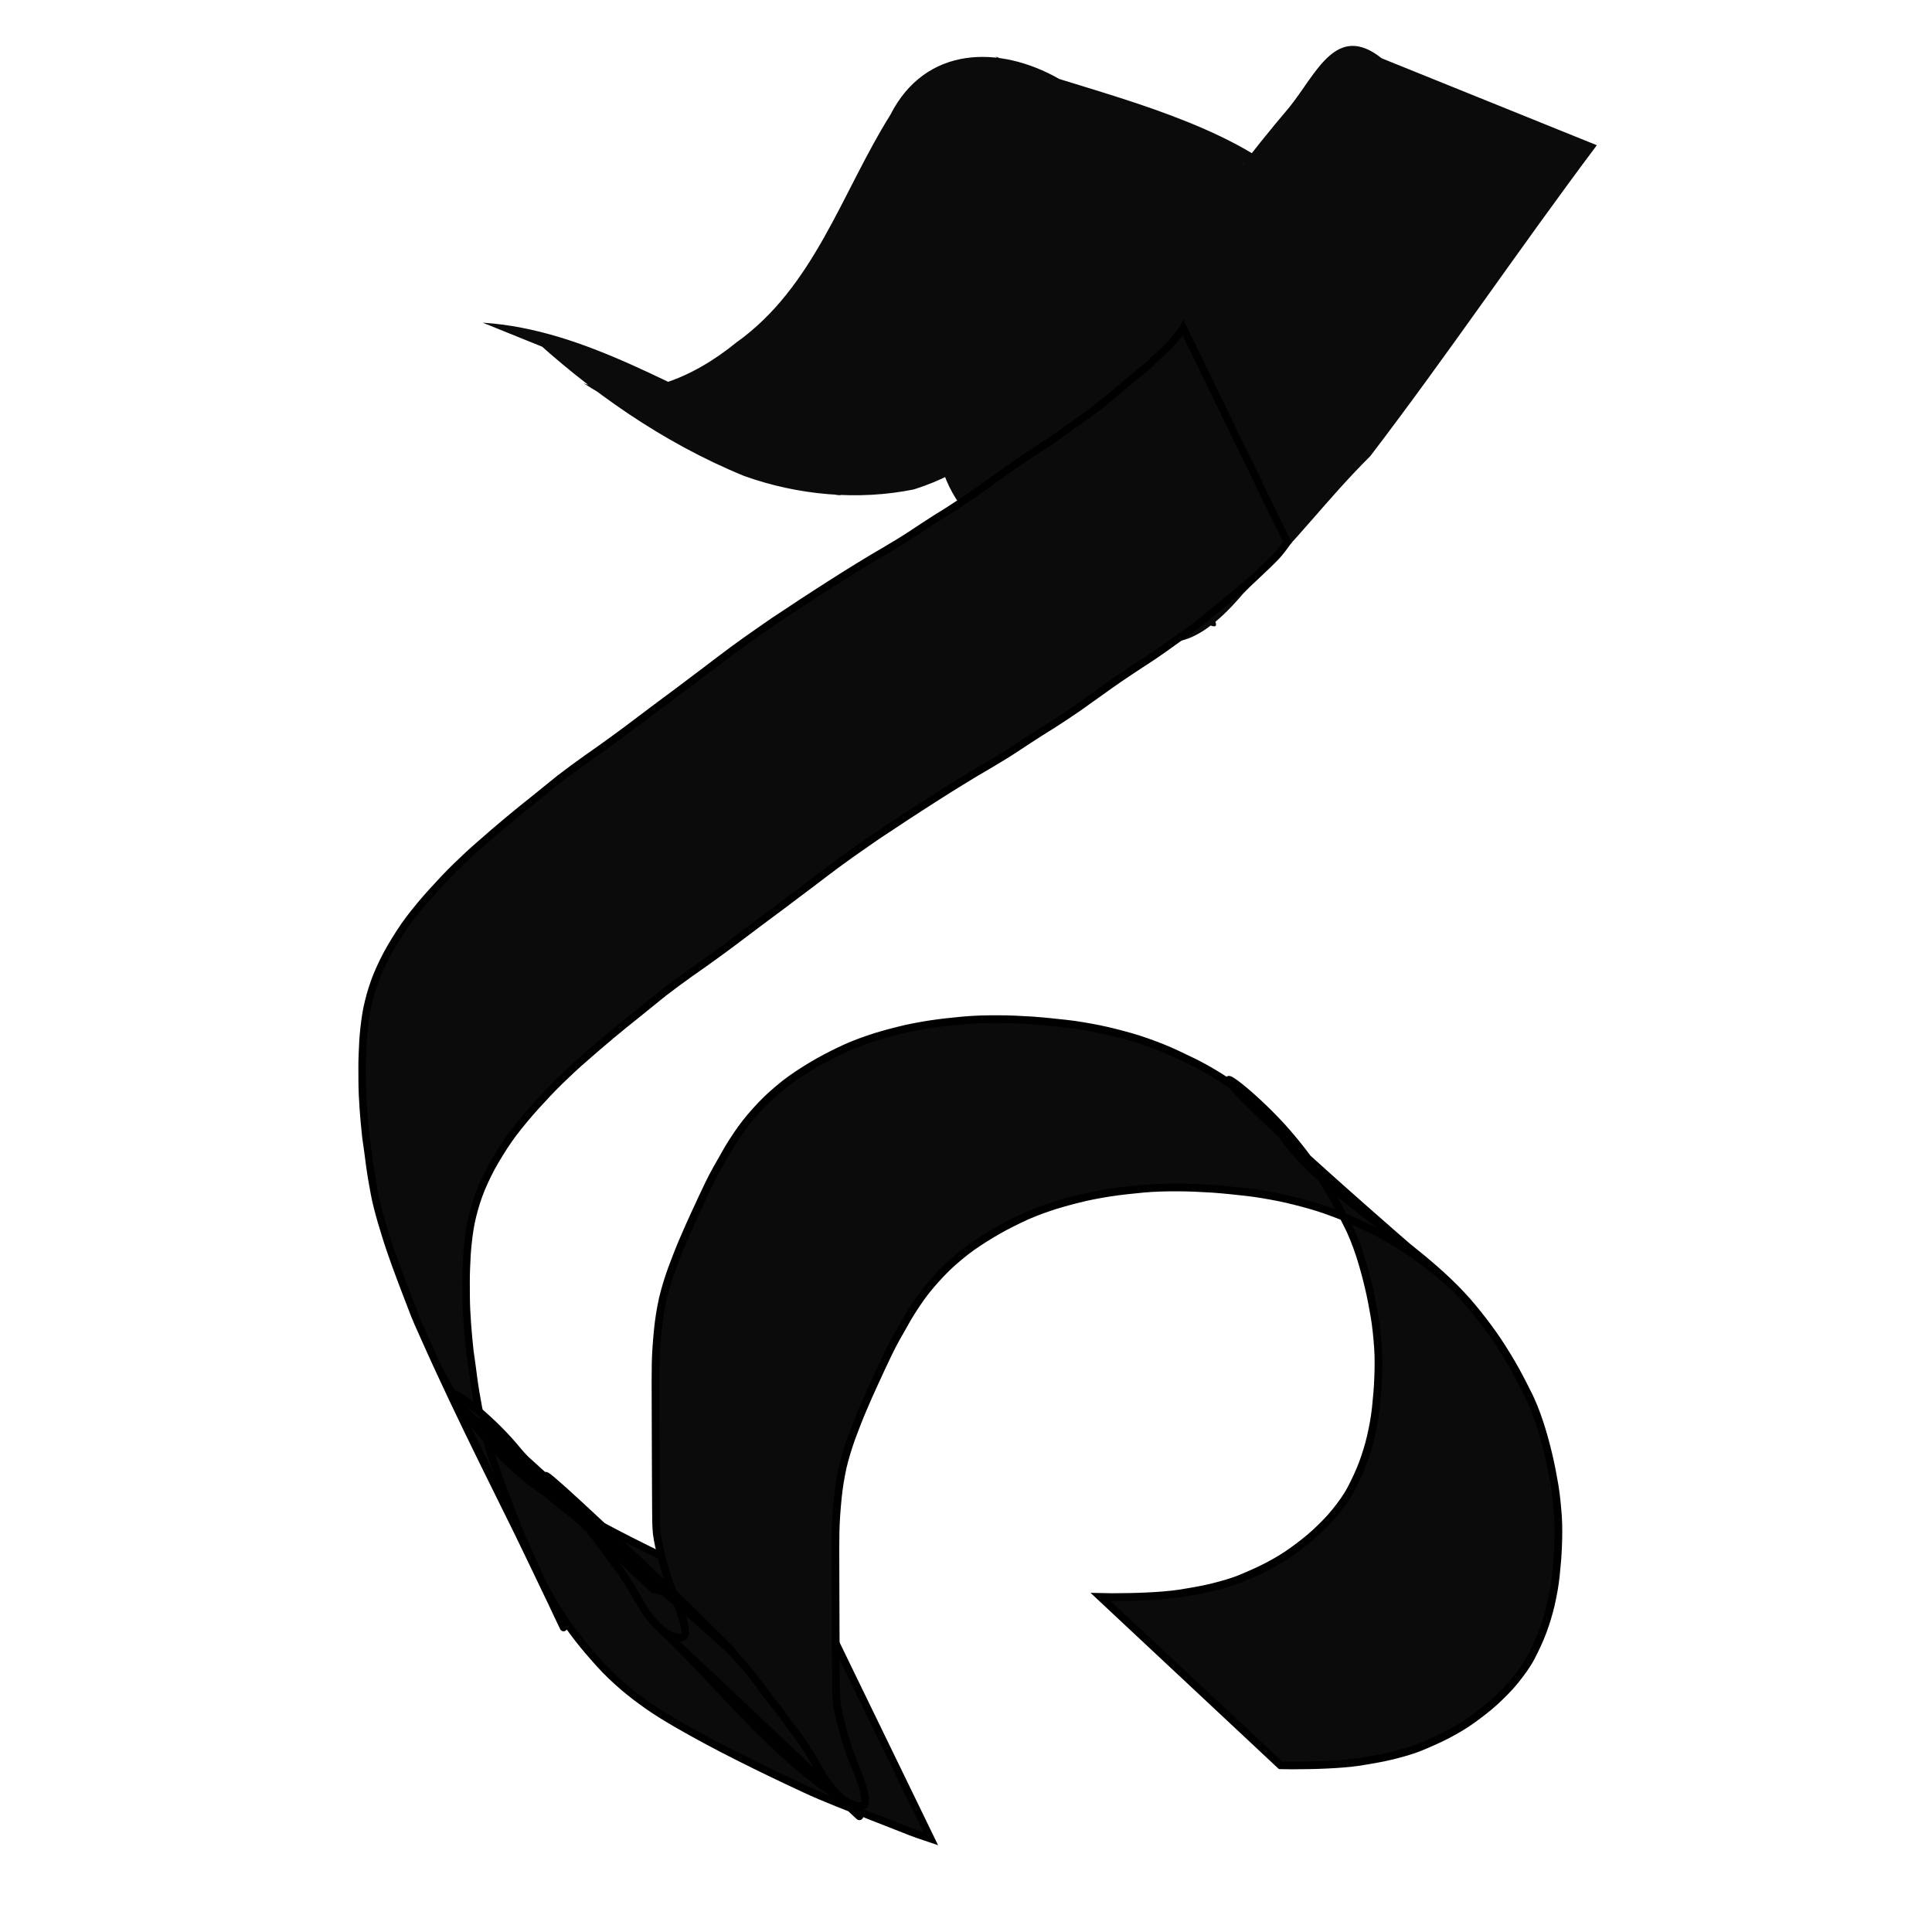 <?xml version="1.0" encoding="UTF-8" standalone="no"?>
<!-- Created with Inkscape (http://www.inkscape.org/) -->

<svg
   xmlns:dc="http://purl.org/dc/elements/1.1/"
   xmlns:cc="http://creativecommons.org/ns#"
   xmlns:rdf="http://www.w3.org/1999/02/22-rdf-syntax-ns#"
   xmlns:svg="http://www.w3.org/2000/svg"
   xmlns="http://www.w3.org/2000/svg"
   xmlns:sodipodi="http://sodipodi.sourceforge.net/DTD/sodipodi-0.dtd"
   xmlns:inkscape="http://www.inkscape.org/namespaces/inkscape"
   width="1000"
   height="1000"
   id="svg4150"
   version="1.1"
   inkscape:version="0.48.3.1 r9886"
   sodipodi:docname="New document 43">
  <defs
     id="defs5498" />
  <sodipodi:namedview
     inkscape:window-height="1000"
     inkscape:window-width="1213"
     inkscape:pageshadow="2"
     inkscape:pageopacity="0.0"
     borderopacity="1.0"
     bordercolor="#666666"
     pagecolor="#ffffff"
     id="base"
     showgrid="false"
     showguides="true"
     inkscape:guide-bbox="true"
     inkscape:zoom="0.454"
     inkscape:cx="500"
     inkscape:cy="500"
     inkscape:window-x="67"
     inkscape:window-y="24"
     inkscape:current-layer="layer1"
     inkscape:window-maximized="1">
    <sodipodi:guide
       orientation="horizontal"
       position="200"
       id="guide5596" />
  </sodipodi:namedview>
  <g
     inkscape:label="Layer 1"
     inkscape:groupmode="layer"
     id="layer1">
    <g
       id="g4168"
       transform="matrix(3.851,0,0,3.851,-1563.695,-1920.248)">
      <path
         sodipodi:nodetypes="ccccccccccccccccccccccccccccccc"
         inkscape:connector-curvature="0"
         id="path2993-2-4-3-5-1-7-7-8-6"
         d="m 470.926,542.005 c 14.04,0.913 26.188,9.298 38.982,14.447 3.724,2.315 16.142,12.402 4.755,7.334 -10.21,-4.082 -20.938,-7.755 -30.167,-13.627 7.24,2.572 14.814,-0.832 20.488,-5.465 10.502,-7.459 14.201,-20.195 20.737,-30.627 4.719,-9.281 14.624,-9.417 22.704,-4.815 9.753,3.05 25.456,7.281 32.553,15.29 2.714,9.098 -5.362,16.331 -6.438,25.497 -0.874,9.49 -7.157,17.906 -6.764,27.47 0.83,4.611 4.217,7.003 -1.703,3.942 -9.951,-4.036 -16.469,-10.452 -26.416,-14.488 8.174,-1.497 7.157,-9.557 12.177,-15.277 8.442,-13.377 17.233,-26.537 27.492,-38.613 3.678,-4.553 6.299,-11.479 12.434,-6.601 9.638,3.895 19.278,7.788 28.915,11.682 -10.635,14.188 -19.925,27.996 -30.448,41.785 -6.045,6.028 -9.206,10.686 -17.082,18.472 -12.19,14.429 -15.817,0.699 -23.816,-1.224 -7.519,-2.728 -18.566,-11.225 -16.999,-20.933 2.831,-10.341 7.868,-16.689 8.892,-27.498 0.445,-7.202 4.761,-16.893 -1.35,-22.524 12.887,5.192 25.013,11.087 37.904,16.268 -9.434,-6.301 -17.29,3.327 -20.878,11.286 -5.528,12.841 -13.947,26.227 -28.021,30.63 -7.47,1.522 -15.584,0.789 -22.815,-1.808 -10.953,-4.484 -20.797,-11.398 -29.396,-19.419 -0.91,-0.747 9.574,3.83 13.183,5.217 11.348,4.784 22.899,9.169 33.977,14.545 -7.013,-1.97 -13.248,-6.398 -20.212,-7.741 -10.897,-4.4 -21.791,-8.804 -32.687,-13.204 z"
         style="fill:#0b0b0b;fill-opacity:1;fill-rule:nonzero;stroke:none" />
      <path
         inkscape:connector-curvature="0"
         d="m 579.056,571.491 c -0.155,0.288 -0.367,0.54 -0.556,0.805 -0.295,0.385 -0.596,0.766 -0.925,1.122 -0.41,0.431 -0.839,0.845 -1.265,1.261 -0.516,0.493 -1.034,0.984 -1.557,1.469 -0.57,0.552 -1.194,1.044 -1.811,1.541 -0.671,0.57 -1.351,1.131 -2.022,1.701 -0.736,0.611 -1.472,1.221 -2.212,1.828 -0.77,0.651 -1.568,1.265 -2.375,1.868 -0.857,0.601 -1.712,1.203 -2.563,1.813 -0.882,0.65 -1.786,1.269 -2.686,1.893 -0.954,0.649 -1.938,1.251 -2.893,1.898 -1.003,0.674 -2.01,1.342 -2.992,2.045 -1.012,0.713 -2.017,1.436 -3.024,2.156 -1.011,0.747 -2.061,1.439 -3.105,2.139 -1.062,0.716 -2.148,1.393 -3.237,2.065 -1.138,0.72 -2.257,1.468 -3.381,2.209 -1.165,0.762 -2.356,1.482 -3.556,2.187 -1.238,0.72 -2.471,1.45 -3.688,2.206 -1.244,0.755 -2.464,1.549 -3.695,2.323 -1.235,0.784 -2.458,1.586 -3.685,2.382 -1.246,0.84 -2.509,1.654 -3.76,2.485 -1.239,0.85 -2.468,1.715 -3.699,2.576 -1.222,0.873 -2.435,1.757 -3.626,2.672 -1.187,0.913 -2.386,1.812 -3.585,2.709 -1.186,0.903 -2.376,1.801 -3.577,2.683 -1.196,0.88 -2.378,1.778 -3.564,2.672 -1.177,0.895 -2.363,1.778 -3.56,2.646 -1.186,0.876 -2.397,1.718 -3.604,2.564 -1.215,0.87 -2.423,1.751 -3.607,2.662 -1.182,0.933 -2.328,1.909 -3.511,2.842 -1.194,0.945 -2.375,1.907 -3.546,2.881 -1.174,0.978 -2.324,1.982 -3.477,2.985 -1.165,1.001 -2.287,2.049 -3.388,3.119 -1.119,1.092 -2.185,2.235 -3.234,3.393 -1.063,1.172 -2.078,2.385 -3.038,3.642 -0.908,1.205 -1.711,2.483 -2.477,3.781 -0.707,1.207 -1.319,2.463 -1.857,3.752 -0.481,1.177 -0.86,2.39 -1.162,3.625 -0.295,1.16 -0.459,2.346 -0.59,3.534 -0.136,1.182 -0.196,2.37 -0.236,3.558 -0.056,1.217 -0.024,2.436 -0.025,3.653 0.006,1.23 0.072,2.46 0.16,3.687 0.098,1.237 0.196,2.474 0.339,3.707 0.181,1.244 0.35,2.49 0.509,3.738 0.173,1.281 0.393,2.555 0.632,3.826 0.236,1.291 0.584,2.557 0.944,3.817 0.385,1.258 0.754,2.521 1.184,3.765 0.436,1.281 0.899,2.553 1.375,3.82 0.511,1.345 1.015,2.693 1.541,4.032 0.512,1.389 1.122,2.738 1.737,4.083 4.677,10.534 11.585,24.087 -12.139,-24.771 0.646,1.32 1.389,2.588 2.167,3.834 0.787,1.253 1.659,2.45 2.558,3.624 0.916,1.19 1.901,2.324 2.908,3.438 1,1.134 2.111,2.159 3.25,3.15 1.1,0.947 2.269,1.805 3.454,2.64 1.202,0.831 2.454,1.585 3.715,2.321 1.287,0.747 2.591,1.464 3.899,2.172 1.378,0.746 2.772,1.461 4.168,2.17 1.449,0.735 2.908,1.45 4.371,2.159 1.499,0.726 3.007,1.434 4.517,2.137 1.5,0.714 3.035,1.347 4.575,1.969 1.541,0.619 3.087,1.228 4.633,1.835 1.481,0.579 2.963,1.157 4.442,1.74 1.163,0.477 2.35,0.887 3.542,1.282 0,0 13.978,28.786 13.978,28.786 l 0,0 c -1.192,-0.395 -2.38,-0.805 -3.542,-1.282 -1.48,-0.582 -2.961,-1.161 -4.442,-1.74 -1.546,-0.606 -3.092,-1.215 -4.633,-1.835 -1.539,-0.622 -3.075,-1.256 -4.575,-1.969 -1.51,-0.703 -3.018,-1.411 -4.517,-2.137 -1.462,-0.709 -2.921,-1.424 -4.371,-2.159 -1.397,-0.709 -2.79,-1.425 -4.168,-2.17 -1.308,-0.709 -2.612,-1.426 -3.899,-2.172 -1.261,-0.736 -2.513,-1.49 -3.715,-2.321 -1.185,-0.835 -2.355,-1.693 -3.454,-2.64 -1.139,-0.992 -2.25,-2.016 -3.25,-3.15 -1.007,-1.113 -1.992,-2.248 -2.908,-3.438 -0.899,-1.175 -1.771,-2.371 -2.558,-3.624 -0.777,-1.246 -1.521,-2.514 -2.167,-3.834 -5.299,-10.912 -10.885,-21.708 -15.817,-32.8 -0.615,-1.346 -1.225,-2.694 -1.737,-4.084 -0.525,-1.339 -1.029,-2.687 -1.541,-4.032 -0.477,-1.267 -0.939,-2.539 -1.375,-3.82 -0.43,-1.244 -0.8,-2.506 -1.184,-3.765 -0.36,-1.261 -0.708,-2.526 -0.944,-3.817 -0.238,-1.27 -0.459,-2.545 -0.632,-3.826 -0.159,-1.247 -0.327,-2.494 -0.509,-3.738 -0.143,-1.233 -0.241,-2.47 -0.339,-3.707 -0.088,-1.227 -0.153,-2.456 -0.16,-3.687 8.4e-4,-1.218 -0.032,-2.436 0.025,-3.653 0.04,-1.188 0.1,-2.376 0.236,-3.558 0.131,-1.188 0.296,-2.374 0.59,-3.534 0.302,-1.235 0.681,-2.447 1.162,-3.625 0.538,-1.29 1.151,-2.546 1.857,-3.752 0.766,-1.298 1.57,-2.576 2.477,-3.781 0.961,-1.257 1.976,-2.47 3.038,-3.642 1.049,-1.159 2.115,-2.301 3.234,-3.393 1.101,-1.07 2.223,-2.118 3.388,-3.119 1.152,-1.003 2.303,-2.008 3.477,-2.985 1.17,-0.974 2.351,-1.936 3.546,-2.881 1.183,-0.932 2.329,-1.909 3.511,-2.842 1.185,-0.911 2.392,-1.792 3.607,-2.662 1.208,-0.846 2.418,-1.688 3.604,-2.564 1.196,-0.869 2.383,-1.752 3.56,-2.647 1.186,-0.894 2.368,-1.792 3.564,-2.672 1.201,-0.882 2.391,-1.78 3.577,-2.683 1.199,-0.898 2.397,-1.796 3.585,-2.71 1.191,-0.914 2.405,-1.798 3.626,-2.671 1.231,-0.861 2.46,-1.726 3.699,-2.576 1.251,-0.831 2.514,-1.645 3.76,-2.485 1.227,-0.796 2.451,-1.598 3.685,-2.382 1.232,-0.774 2.452,-1.568 3.695,-2.323 1.217,-0.756 2.449,-1.486 3.688,-2.206 1.2,-0.705 2.391,-1.425 3.556,-2.187 1.124,-0.74 2.243,-1.489 3.381,-2.208 1.09,-0.672 2.175,-1.35 3.237,-2.065 1.044,-0.7 2.094,-1.392 3.105,-2.139 1.007,-0.72 2.012,-1.443 3.024,-2.156 0.983,-0.703 1.99,-1.37 2.992,-2.045 0.955,-0.646 1.939,-1.249 2.893,-1.898 0.901,-0.624 1.804,-1.243 2.686,-1.893 0.851,-0.61 1.706,-1.212 2.563,-1.813 0.807,-0.603 1.606,-1.217 2.375,-1.868 0.74,-0.606 1.476,-1.217 2.212,-1.828 0.671,-0.571 1.35,-1.131 2.022,-1.701 0.618,-0.497 1.241,-0.989 1.811,-1.541 0.523,-0.485 1.041,-0.977 1.557,-1.469 0.426,-0.415 0.854,-0.83 1.265,-1.261 0.33,-0.356 0.63,-0.737 0.925,-1.122 0.189,-0.266 0.4,-0.517 0.556,-0.805 0,0 13.978,28.786 13.978,28.786 z"
         id="path4103"
         style="fill:#0b0b0b;fill-opacity:1;fill-rule:nonzero;stroke:#000000;stroke-width:1;stroke-linecap:square;stroke-linejoin:miter;stroke-miterlimit:4;stroke-opacity:1;stroke-dasharray:none" />
      <path
         inkscape:connector-curvature="0"
         d="m 469.66,689.593 c 0.374,0.077 0.743,0.175 1.106,0.287 0.479,0.142 0.956,0.278 1.411,0.476 0.55,0.277 1.017,0.665 1.456,1.075 1.617,7.679 18.187,15.446 25.629,24.169 0.504,0.61 1.008,1.219 1.572,1.781 -41.857,-37.111 -30.741,-28.689 -22.205,-20.826 8.904,8.059 18.165,15.838 26.246,24.625 0.69,0.744 1.357,1.507 2.005,2.284 0.667,0.837 1.293,1.7 1.943,2.549 0.66,0.895 1.369,1.756 2.034,2.647 0.673,0.937 1.369,1.86 2.062,2.784 0.73,0.954 1.394,1.949 2.027,2.961 0.618,1.02 1.178,2.067 1.811,3.079 0.479,0.774 1.06,1.486 1.689,2.157 7.995,7.944 0.796,0.786 -23.652,-22.118 -0.082,-0.077 0.171,0.147 0.259,0.218 0.236,0.19 0.485,0.354 0.746,0.511 0.396,0.244 0.851,0.349 1.304,0.459 0.285,0.07 0.544,0.061 0.807,-0.063 0.217,-0.136 0.219,-0.378 0.234,-0.599 2.2e-4,-0.395 -0.084,-0.783 -0.162,-1.168 -0.115,-0.614 -0.321,-1.204 -0.545,-1.79 -0.254,-0.699 -0.51,-1.395 -0.799,-2.082 -0.333,-0.775 -0.616,-1.567 -0.882,-2.364 -0.301,-0.912 -0.552,-1.837 -0.791,-2.765 -0.263,-1.026 -0.502,-2.057 -0.641,-3.105 -0.107,-1.055 -0.1,-2.118 -0.109,-3.177 -0.009,-1.145 -0.014,-2.29 -0.019,-3.435 -0.005,-1.241 -0.011,-2.482 -0.015,-3.722 -0.005,-1.326 -0.01,-2.652 -0.014,-3.978 -0.004,-1.402 -0.009,-2.804 -0.012,-4.205 -0.007,-1.469 -0.012,-2.938 0.015,-4.407 0.032,-1.474 0.149,-2.943 0.29,-4.41 0.136,-1.423 0.365,-2.833 0.67,-4.232 0.32,-1.349 0.732,-2.678 1.202,-3.987 0.481,-1.295 0.98,-2.586 1.524,-3.859 0.537,-1.273 1.106,-2.534 1.687,-3.79 0.583,-1.266 1.163,-2.533 1.776,-3.787 0.616,-1.285 1.334,-2.525 2.045,-3.766 0.684,-1.25 1.457,-2.453 2.287,-3.622 0.818,-1.144 1.751,-2.209 2.723,-3.24 0.978,-1.043 2.076,-1.975 3.2,-2.877 1.111,-0.866 2.306,-1.629 3.517,-2.366 1.219,-0.741 2.491,-1.398 3.781,-2.023 1.244,-0.612 2.542,-1.114 3.859,-1.568 1.314,-0.455 2.66,-0.818 4.012,-1.159 1.4,-0.365 2.826,-0.62 4.257,-0.852 1.511,-0.225 3.031,-0.394 4.554,-0.532 1.546,-0.137 3.099,-0.174 4.651,-0.166 1.533,0 3.064,0.077 4.593,0.174 1.521,0.108 3.036,0.272 4.551,0.439 1.492,0.164 2.967,0.43 4.437,0.718 1.446,0.296 2.872,0.669 4.289,1.067 1.403,0.401 2.77,0.904 4.123,1.433 1.363,0.546 2.678,1.185 3.995,1.821 1.319,0.632 2.581,1.359 3.814,2.125 1.225,0.774 2.409,1.599 3.554,2.473 1.154,0.855 2.244,1.778 3.296,2.739 4.412,9.493 19.391,16.348 27.131,25.797 0.957,1.141 1.854,2.324 2.716,3.529 0.874,1.229 1.666,2.505 2.43,3.795 0.777,1.32 1.48,2.676 2.157,4.042 0.704,1.339 1.229,2.743 1.704,4.164 0.449,1.371 0.822,2.764 1.159,4.162 0.336,1.389 0.599,2.79 0.84,4.195 0.223,1.367 0.351,2.746 0.454,4.125 0.089,1.349 0.072,2.702 0.018,4.052 -0.049,1.337 -0.166,2.671 -0.31,4.002 -0.133,1.3 -0.379,2.584 -0.666,3.861 -0.288,1.229 -0.659,2.438 -1.098,3.627 -0.445,1.161 -0.966,2.293 -1.546,3.399 -0.586,1.113 -1.342,2.134 -2.135,3.124 -0.803,0.992 -1.711,1.9 -2.653,2.776 -0.963,0.888 -2.008,1.691 -3.076,2.464 -1.061,0.778 -2.207,1.441 -3.379,2.061 -1.156,0.602 -2.355,1.127 -3.563,1.63 -1.281,0.529 -2.629,0.887 -3.979,1.225 -1.384,0.331 -2.792,0.563 -4.198,0.794 -1.489,0.217 -2.991,0.325 -4.496,0.395 -1.554,0.078 -3.111,0.089 -4.667,0.102 -1.034,-0.01 -0.519,0 -1.546,-0.023 0,0 -24.185,-22.628 -24.185,-22.628 l 0,0 c 1.027,0.025 0.512,0.018 1.546,0.023 1.556,-0.013 3.113,-0.024 4.667,-0.102 1.504,-0.07 3.006,-0.178 4.496,-0.395 1.406,-0.231 2.814,-0.463 4.198,-0.794 1.35,-0.338 2.698,-0.696 3.979,-1.225 1.208,-0.504 2.407,-1.028 3.563,-1.63 1.171,-0.62 2.318,-1.283 3.379,-2.061 1.069,-0.773 2.113,-1.576 3.076,-2.464 0.942,-0.876 1.85,-1.784 2.653,-2.776 0.793,-0.99 1.549,-2.011 2.135,-3.124 0.58,-1.107 1.102,-2.239 1.546,-3.399 0.438,-1.189 0.81,-2.398 1.098,-3.627 0.286,-1.277 0.533,-2.561 0.666,-3.861 0.144,-1.331 0.261,-2.664 0.309,-4.002 0.055,-1.35 0.071,-2.703 -0.018,-4.052 -0.103,-1.379 -0.23,-2.758 -0.454,-4.125 -0.241,-1.405 -0.505,-2.807 -0.84,-4.195 -0.338,-1.399 -0.71,-2.791 -1.159,-4.162 -0.475,-1.421 -1,-2.825 -1.704,-4.164 -0.677,-1.367 -1.38,-2.723 -2.157,-4.042 -0.764,-1.29 -1.556,-2.566 -2.43,-3.795 -0.862,-1.205 -1.758,-2.388 -2.716,-3.53 -7.419,-9.057 -22.512,-18.2 21.239,19.459 -1.052,-0.961 -2.143,-1.885 -3.296,-2.739 -1.145,-0.874 -2.329,-1.699 -3.554,-2.473 -1.233,-0.767 -2.495,-1.493 -3.814,-2.125 -1.316,-0.635 -2.632,-1.275 -3.995,-1.821 -1.353,-0.529 -2.72,-1.032 -4.123,-1.433 -1.417,-0.398 -2.843,-0.771 -4.289,-1.067 -1.47,-0.287 -2.944,-0.553 -4.437,-0.718 -1.515,-0.167 -3.03,-0.331 -4.551,-0.439 -1.529,-0.097 -3.06,-0.17 -4.593,-0.174 -1.552,-0.01 -3.105,0.028 -4.651,0.166 -1.523,0.138 -3.043,0.307 -4.554,0.532 -1.43,0.232 -2.857,0.487 -4.257,0.852 -1.352,0.341 -2.698,0.704 -4.012,1.159 -1.317,0.454 -2.615,0.956 -3.859,1.568 -1.29,0.625 -2.562,1.282 -3.781,2.023 -1.211,0.737 -2.406,1.5 -3.517,2.366 -1.124,0.902 -2.222,1.834 -3.2,2.877 -0.972,1.032 -1.905,2.096 -2.723,3.24 -0.83,1.169 -1.603,2.372 -2.287,3.622 -0.711,1.241 -1.429,2.481 -2.045,3.766 -0.613,1.254 -1.193,2.521 -1.776,3.787 -0.58,1.256 -1.149,2.517 -1.686,3.79 -0.544,1.274 -1.043,2.564 -1.524,3.859 -0.47,1.31 -0.882,2.638 -1.202,3.987 -0.305,1.399 -0.534,2.809 -0.67,4.232 -0.142,1.467 -0.259,2.937 -0.29,4.41 -0.027,1.469 -0.022,2.938 -0.015,4.407 0.004,1.402 0.007,2.804 0.012,4.205 0.004,1.326 0.009,2.652 0.014,3.978 0.004,1.241 0.01,2.482 0.015,3.722 0.005,1.145 0.011,2.29 0.019,3.435 0.009,1.059 10e-4,2.121 0.109,3.177 0.139,1.048 0.377,2.078 0.641,3.105 0.239,0.928 0.49,1.853 0.791,2.765 0.266,0.797 0.55,1.589 0.882,2.364 0.289,0.687 0.546,1.383 0.799,2.082 0.225,0.585 0.43,1.175 0.545,1.79 0.079,0.386 0.163,0.774 0.162,1.168 -0.015,0.221 -0.017,0.463 -0.234,0.599 -0.262,0.123 -0.521,0.134 -0.807,0.063 -0.452,-0.109 -0.907,-0.214 -1.304,-0.459 -10.116,-6.113 -17.201,-15.98 -25.722,-23.866 -0.629,-0.672 -1.21,-1.383 -1.689,-2.157 -0.633,-1.011 -1.193,-2.059 -1.811,-3.079 -0.633,-1.012 -1.297,-2.007 -2.027,-2.961 -0.693,-0.924 -1.389,-1.847 -2.062,-2.784 -0.666,-0.891 -1.374,-1.752 -2.034,-2.647 -0.65,-0.849 -1.276,-1.712 -1.943,-2.549 -0.648,-0.777 -1.315,-1.54 -2.005,-2.284 -9.034,-9.824 32.547,30.127 22.123,20.629 -8.781,-8.089 -18.53,-15.178 -26.164,-24.429 -0.565,-0.562 -1.068,-1.171 -1.572,-1.781 -7.365,-8.633 -21.67,-15.936 22.741,21.086 -0.439,-0.411 -0.906,-0.798 -1.456,-1.075 -0.456,-0.199 -0.933,-0.334 -1.411,-0.476 -0.364,-0.112 -0.732,-0.211 -1.106,-0.287 0,0 -24.185,-22.627 -24.185,-22.627 z"
         id="path4107"
         style="fill:#0b0b0b;fill-opacity:1;fill-rule:nonzero;stroke:#000000;stroke-width:1.034;stroke-linecap:square;stroke-linejoin:miter;stroke-miterlimit:4;stroke-opacity:1;stroke-dasharray:none" />
    </g>
  </g>
</svg>
